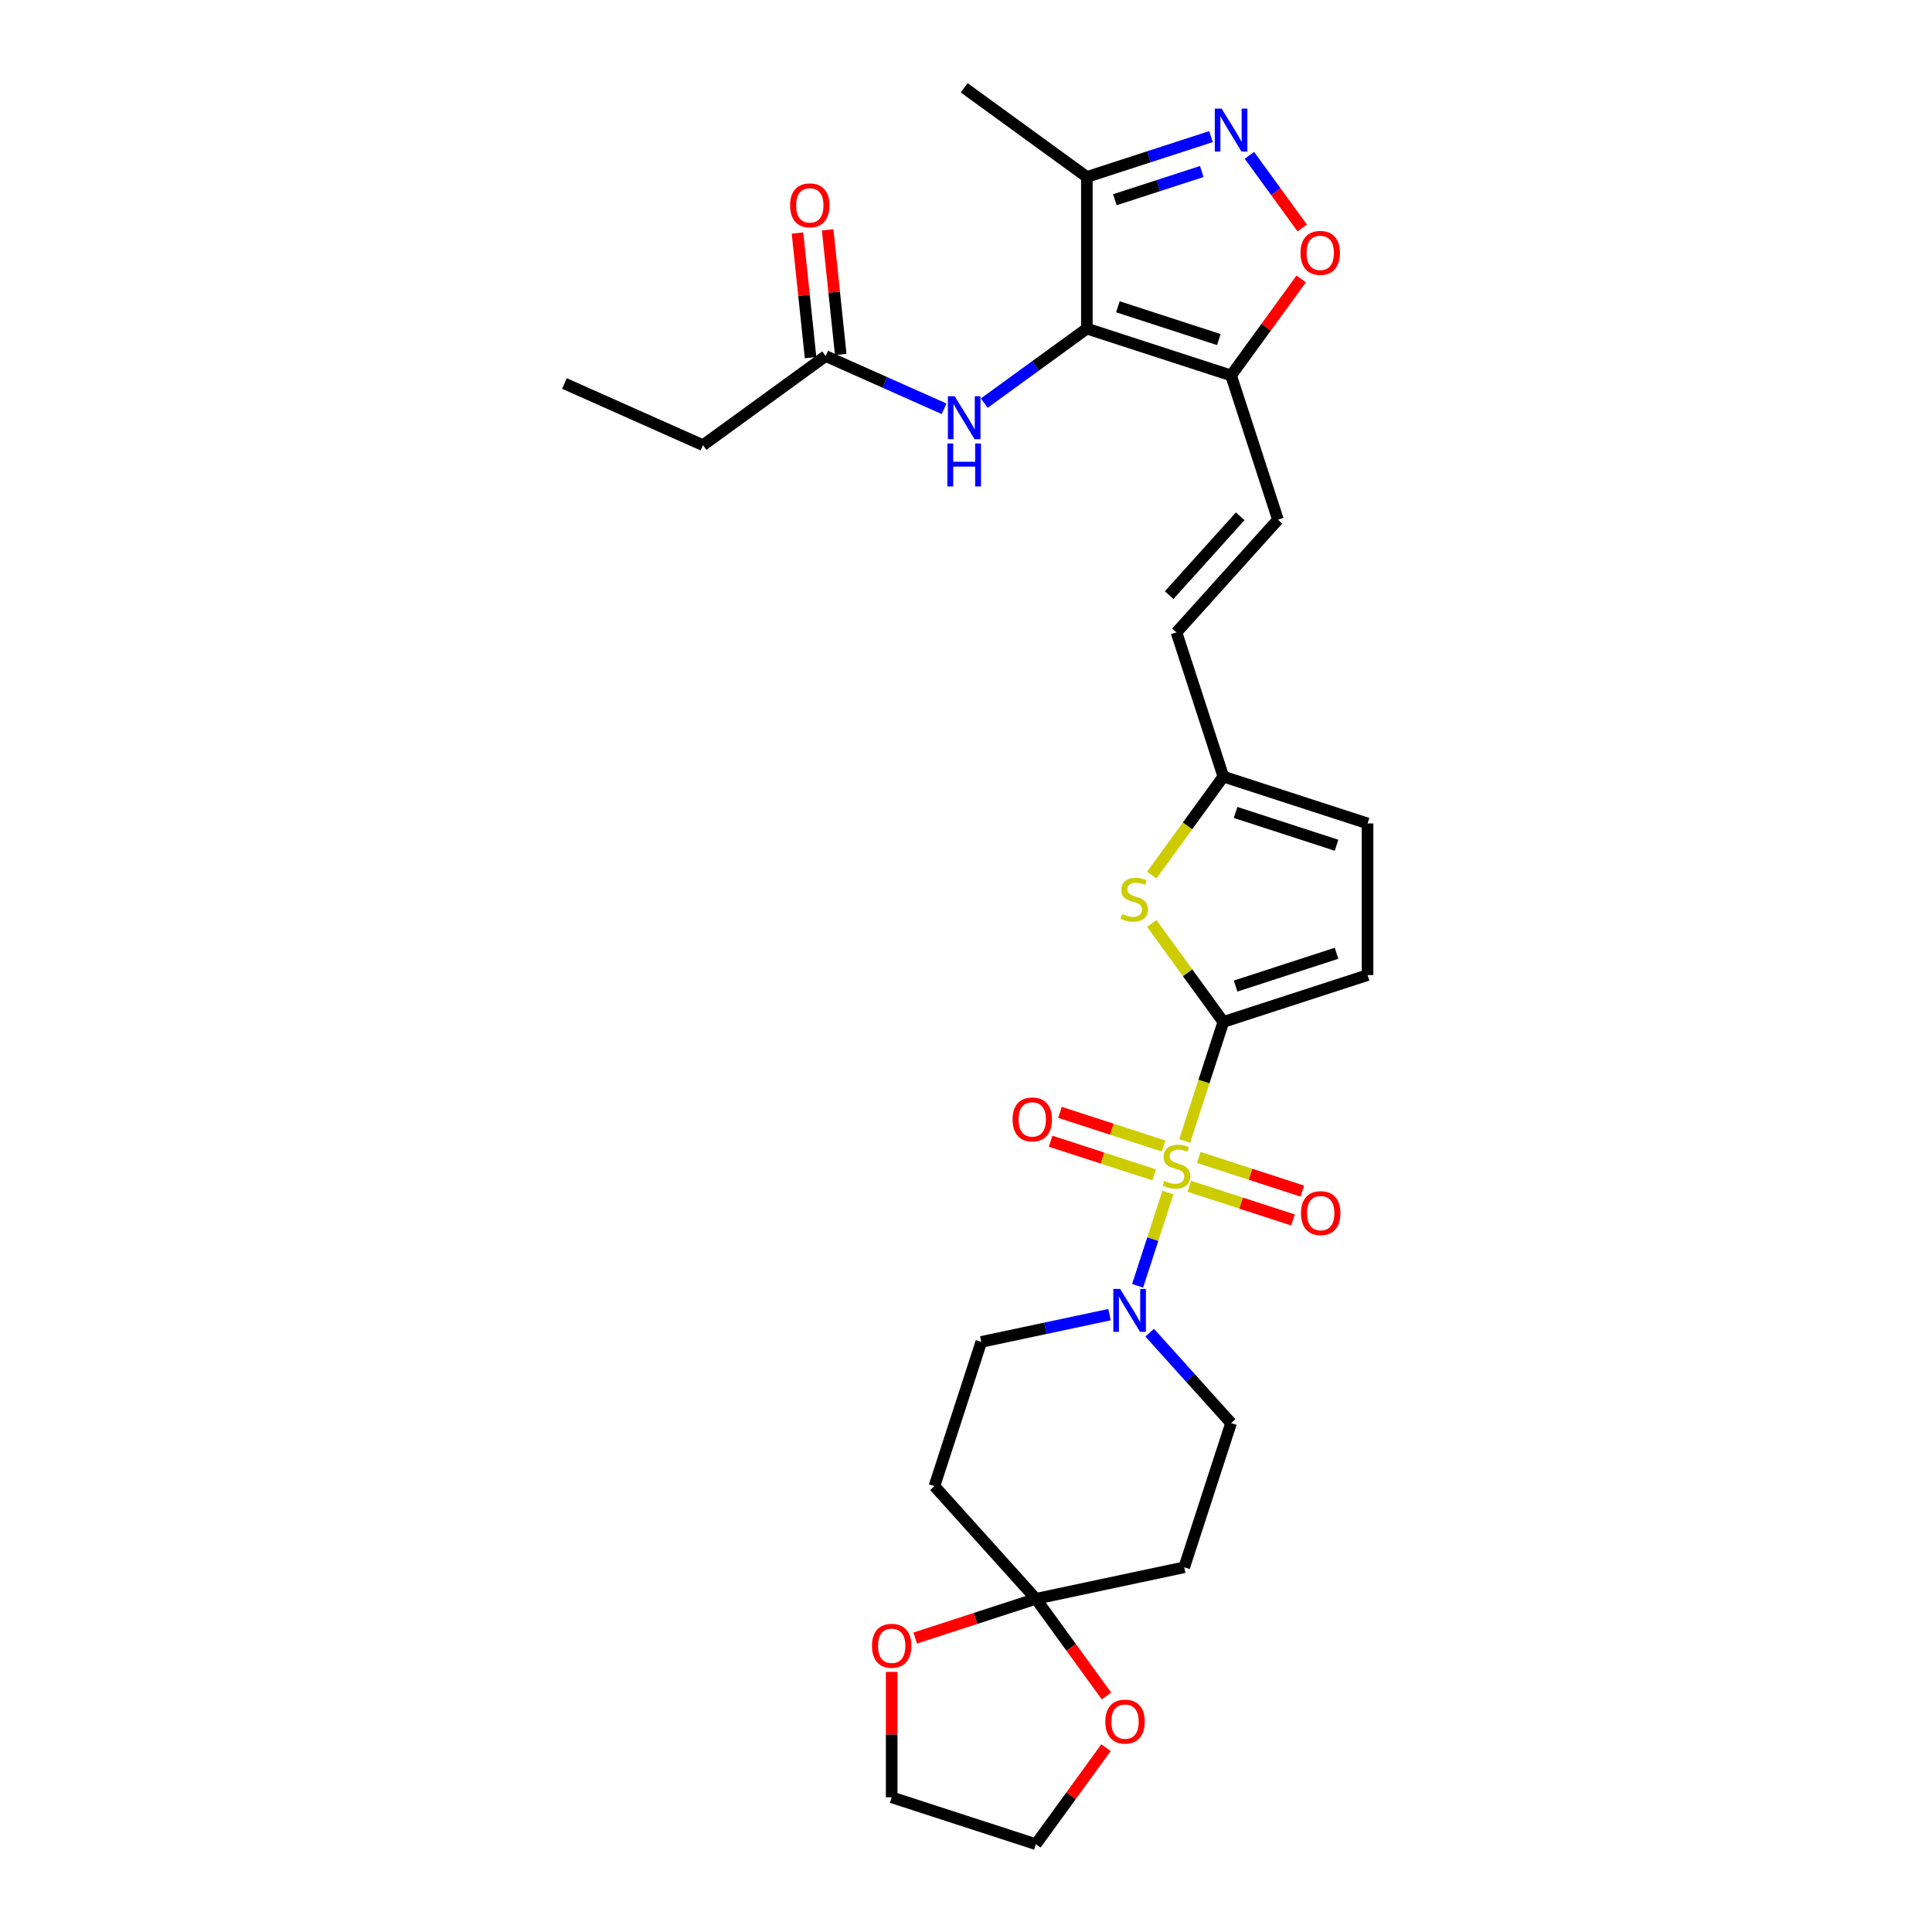 <?xml version='1.0' encoding='iso-8859-1'?>
<svg version='1.1' baseProfile='full'
              xmlns='http://www.w3.org/2000/svg'
                      xmlns:rdkit='http://www.rdkit.org/xml'
                      xmlns:xlink='http://www.w3.org/1999/xlink'
                  xml:space='preserve'
width='1000px' height='1000px' viewBox='0 0 1000 1000'>
<!-- END OF HEADER -->
<rect style='opacity:1.0;fill:#FFFFFF;stroke:none' width='1000' height='1000' x='0' y='0'> </rect>
<path class='bond-0' d='M 613.181,590.559 L 623.189,559.757' style='fill:none;fill-rule:evenodd;stroke:#CCCC00;stroke-width:6px;stroke-linecap:butt;stroke-linejoin:miter;stroke-opacity:1' />
<path class='bond-0' d='M 623.189,559.757 L 633.197,528.956' style='fill:none;fill-rule:evenodd;stroke:#000000;stroke-width:6px;stroke-linecap:butt;stroke-linejoin:miter;stroke-opacity:1' />
<path class='bond-3' d='M 604.511,617.245 L 596.666,641.39' style='fill:none;fill-rule:evenodd;stroke:#CCCC00;stroke-width:6px;stroke-linecap:butt;stroke-linejoin:miter;stroke-opacity:1' />
<path class='bond-3' d='M 596.666,641.39 L 588.821,665.534' style='fill:none;fill-rule:evenodd;stroke:#0000FF;stroke-width:6px;stroke-linecap:butt;stroke-linejoin:miter;stroke-opacity:1' />
<path class='bond-13' d='M 602.279,593.186 L 575.463,584.473' style='fill:none;fill-rule:evenodd;stroke:#CCCC00;stroke-width:6px;stroke-linecap:butt;stroke-linejoin:miter;stroke-opacity:1' />
<path class='bond-13' d='M 575.463,584.473 L 548.648,575.76' style='fill:none;fill-rule:evenodd;stroke:#FF0000;stroke-width:6px;stroke-linecap:butt;stroke-linejoin:miter;stroke-opacity:1' />
<path class='bond-13' d='M 597.428,608.115 L 570.613,599.402' style='fill:none;fill-rule:evenodd;stroke:#CCCC00;stroke-width:6px;stroke-linecap:butt;stroke-linejoin:miter;stroke-opacity:1' />
<path class='bond-13' d='M 570.613,599.402 L 543.797,590.689' style='fill:none;fill-rule:evenodd;stroke:#FF0000;stroke-width:6px;stroke-linecap:butt;stroke-linejoin:miter;stroke-opacity:1' />
<path class='bond-14' d='M 615.607,614.022 L 642.422,622.735' style='fill:none;fill-rule:evenodd;stroke:#CCCC00;stroke-width:6px;stroke-linecap:butt;stroke-linejoin:miter;stroke-opacity:1' />
<path class='bond-14' d='M 642.422,622.735 L 669.238,631.448' style='fill:none;fill-rule:evenodd;stroke:#FF0000;stroke-width:6px;stroke-linecap:butt;stroke-linejoin:miter;stroke-opacity:1' />
<path class='bond-14' d='M 620.457,599.092 L 647.273,607.805' style='fill:none;fill-rule:evenodd;stroke:#CCCC00;stroke-width:6px;stroke-linecap:butt;stroke-linejoin:miter;stroke-opacity:1' />
<path class='bond-14' d='M 647.273,607.805 L 674.089,616.518' style='fill:none;fill-rule:evenodd;stroke:#FF0000;stroke-width:6px;stroke-linecap:butt;stroke-linejoin:miter;stroke-opacity:1' />
<path class='bond-5' d='M 633.197,528.956 L 614.675,503.461' style='fill:none;fill-rule:evenodd;stroke:#000000;stroke-width:6px;stroke-linecap:butt;stroke-linejoin:miter;stroke-opacity:1' />
<path class='bond-5' d='M 614.675,503.461 L 596.152,477.967' style='fill:none;fill-rule:evenodd;stroke:#CCCC00;stroke-width:6px;stroke-linecap:butt;stroke-linejoin:miter;stroke-opacity:1' />
<path class='bond-9' d='M 633.197,528.956 L 707.845,504.702' style='fill:none;fill-rule:evenodd;stroke:#000000;stroke-width:6px;stroke-linecap:butt;stroke-linejoin:miter;stroke-opacity:1' />
<path class='bond-9' d='M 639.544,510.388 L 691.797,493.41' style='fill:none;fill-rule:evenodd;stroke:#000000;stroke-width:6px;stroke-linecap:butt;stroke-linejoin:miter;stroke-opacity:1' />
<path class='bond-1' d='M 562.56,170.079 L 637.208,194.333' style='fill:none;fill-rule:evenodd;stroke:#000000;stroke-width:6px;stroke-linecap:butt;stroke-linejoin:miter;stroke-opacity:1' />
<path class='bond-1' d='M 578.608,158.787 L 630.862,175.766' style='fill:none;fill-rule:evenodd;stroke:#000000;stroke-width:6px;stroke-linecap:butt;stroke-linejoin:miter;stroke-opacity:1' />
<path class='bond-6' d='M 562.56,170.079 L 562.56,91.589' style='fill:none;fill-rule:evenodd;stroke:#000000;stroke-width:6px;stroke-linecap:butt;stroke-linejoin:miter;stroke-opacity:1' />
<path class='bond-10' d='M 562.56,170.079 L 536.007,189.371' style='fill:none;fill-rule:evenodd;stroke:#000000;stroke-width:6px;stroke-linecap:butt;stroke-linejoin:miter;stroke-opacity:1' />
<path class='bond-10' d='M 536.007,189.371 L 509.453,208.663' style='fill:none;fill-rule:evenodd;stroke:#0000FF;stroke-width:6px;stroke-linecap:butt;stroke-linejoin:miter;stroke-opacity:1' />
<path class='bond-2' d='M 637.208,194.333 L 661.463,268.981' style='fill:none;fill-rule:evenodd;stroke:#000000;stroke-width:6px;stroke-linecap:butt;stroke-linejoin:miter;stroke-opacity:1' />
<path class='bond-7' d='M 637.208,194.333 L 655.354,169.357' style='fill:none;fill-rule:evenodd;stroke:#000000;stroke-width:6px;stroke-linecap:butt;stroke-linejoin:miter;stroke-opacity:1' />
<path class='bond-7' d='M 655.354,169.357 L 673.5,144.381' style='fill:none;fill-rule:evenodd;stroke:#FF0000;stroke-width:6px;stroke-linecap:butt;stroke-linejoin:miter;stroke-opacity:1' />
<path class='bond-20' d='M 574.296,680.46 L 541.105,687.515' style='fill:none;fill-rule:evenodd;stroke:#0000FF;stroke-width:6px;stroke-linecap:butt;stroke-linejoin:miter;stroke-opacity:1' />
<path class='bond-20' d='M 541.105,687.515 L 507.914,694.57' style='fill:none;fill-rule:evenodd;stroke:#000000;stroke-width:6px;stroke-linecap:butt;stroke-linejoin:miter;stroke-opacity:1' />
<path class='bond-21' d='M 595.08,689.793 L 616.144,713.187' style='fill:none;fill-rule:evenodd;stroke:#0000FF;stroke-width:6px;stroke-linecap:butt;stroke-linejoin:miter;stroke-opacity:1' />
<path class='bond-21' d='M 616.144,713.187 L 637.208,736.58' style='fill:none;fill-rule:evenodd;stroke:#000000;stroke-width:6px;stroke-linecap:butt;stroke-linejoin:miter;stroke-opacity:1' />
<path class='bond-4' d='M 646.708,80.411 L 660.377,99.224' style='fill:none;fill-rule:evenodd;stroke:#0000FF;stroke-width:6px;stroke-linecap:butt;stroke-linejoin:miter;stroke-opacity:1' />
<path class='bond-4' d='M 660.377,99.224 L 674.045,118.036' style='fill:none;fill-rule:evenodd;stroke:#FF0000;stroke-width:6px;stroke-linecap:butt;stroke-linejoin:miter;stroke-opacity:1' />
<path class='bond-33' d='M 626.816,70.711 L 594.688,81.15' style='fill:none;fill-rule:evenodd;stroke:#0000FF;stroke-width:6px;stroke-linecap:butt;stroke-linejoin:miter;stroke-opacity:1' />
<path class='bond-33' d='M 594.688,81.15 L 562.56,91.589' style='fill:none;fill-rule:evenodd;stroke:#000000;stroke-width:6px;stroke-linecap:butt;stroke-linejoin:miter;stroke-opacity:1' />
<path class='bond-33' d='M 622.029,88.773 L 599.539,96.08' style='fill:none;fill-rule:evenodd;stroke:#0000FF;stroke-width:6px;stroke-linecap:butt;stroke-linejoin:miter;stroke-opacity:1' />
<path class='bond-33' d='M 599.539,96.08 L 577.05,103.387' style='fill:none;fill-rule:evenodd;stroke:#000000;stroke-width:6px;stroke-linecap:butt;stroke-linejoin:miter;stroke-opacity:1' />
<path class='bond-12' d='M 596.152,452.947 L 614.675,427.452' style='fill:none;fill-rule:evenodd;stroke:#CCCC00;stroke-width:6px;stroke-linecap:butt;stroke-linejoin:miter;stroke-opacity:1' />
<path class='bond-12' d='M 614.675,427.452 L 633.197,401.958' style='fill:none;fill-rule:evenodd;stroke:#000000;stroke-width:6px;stroke-linecap:butt;stroke-linejoin:miter;stroke-opacity:1' />
<path class='bond-25' d='M 562.56,91.589 L 499.061,45.455' style='fill:none;fill-rule:evenodd;stroke:#000000;stroke-width:6px;stroke-linecap:butt;stroke-linejoin:miter;stroke-opacity:1' />
<path class='bond-8' d='M 536.179,827.547 L 612.953,811.228' style='fill:none;fill-rule:evenodd;stroke:#000000;stroke-width:6px;stroke-linecap:butt;stroke-linejoin:miter;stroke-opacity:1' />
<path class='bond-22' d='M 536.179,827.547 L 554.451,852.696' style='fill:none;fill-rule:evenodd;stroke:#000000;stroke-width:6px;stroke-linecap:butt;stroke-linejoin:miter;stroke-opacity:1' />
<path class='bond-22' d='M 554.451,852.696 L 572.722,877.844' style='fill:none;fill-rule:evenodd;stroke:#FF0000;stroke-width:6px;stroke-linecap:butt;stroke-linejoin:miter;stroke-opacity:1' />
<path class='bond-23' d='M 536.179,827.547 L 504.938,837.698' style='fill:none;fill-rule:evenodd;stroke:#000000;stroke-width:6px;stroke-linecap:butt;stroke-linejoin:miter;stroke-opacity:1' />
<path class='bond-23' d='M 504.938,837.698 L 473.697,847.849' style='fill:none;fill-rule:evenodd;stroke:#FF0000;stroke-width:6px;stroke-linecap:butt;stroke-linejoin:miter;stroke-opacity:1' />
<path class='bond-30' d='M 536.179,827.547 L 483.66,769.218' style='fill:none;fill-rule:evenodd;stroke:#000000;stroke-width:6px;stroke-linecap:butt;stroke-linejoin:miter;stroke-opacity:1' />
<path class='bond-18' d='M 707.845,504.702 L 707.845,426.212' style='fill:none;fill-rule:evenodd;stroke:#000000;stroke-width:6px;stroke-linecap:butt;stroke-linejoin:miter;stroke-opacity:1' />
<path class='bond-19' d='M 488.669,211.587 L 458.013,197.938' style='fill:none;fill-rule:evenodd;stroke:#0000FF;stroke-width:6px;stroke-linecap:butt;stroke-linejoin:miter;stroke-opacity:1' />
<path class='bond-19' d='M 458.013,197.938 L 427.358,184.289' style='fill:none;fill-rule:evenodd;stroke:#000000;stroke-width:6px;stroke-linecap:butt;stroke-linejoin:miter;stroke-opacity:1' />
<path class='bond-11' d='M 661.463,268.981 L 608.943,327.31' style='fill:none;fill-rule:evenodd;stroke:#000000;stroke-width:6px;stroke-linecap:butt;stroke-linejoin:miter;stroke-opacity:1' />
<path class='bond-11' d='M 641.919,267.226 L 605.155,308.057' style='fill:none;fill-rule:evenodd;stroke:#000000;stroke-width:6px;stroke-linecap:butt;stroke-linejoin:miter;stroke-opacity:1' />
<path class='bond-17' d='M 633.197,401.958 L 608.943,327.31' style='fill:none;fill-rule:evenodd;stroke:#000000;stroke-width:6px;stroke-linecap:butt;stroke-linejoin:miter;stroke-opacity:1' />
<path class='bond-31' d='M 633.197,401.958 L 707.845,426.212' style='fill:none;fill-rule:evenodd;stroke:#000000;stroke-width:6px;stroke-linecap:butt;stroke-linejoin:miter;stroke-opacity:1' />
<path class='bond-31' d='M 639.544,420.525 L 691.797,437.504' style='fill:none;fill-rule:evenodd;stroke:#000000;stroke-width:6px;stroke-linecap:butt;stroke-linejoin:miter;stroke-opacity:1' />
<path class='bond-15' d='M 483.66,769.218 L 507.914,694.57' style='fill:none;fill-rule:evenodd;stroke:#000000;stroke-width:6px;stroke-linecap:butt;stroke-linejoin:miter;stroke-opacity:1' />
<path class='bond-16' d='M 612.953,811.228 L 637.208,736.58' style='fill:none;fill-rule:evenodd;stroke:#000000;stroke-width:6px;stroke-linecap:butt;stroke-linejoin:miter;stroke-opacity:1' />
<path class='bond-24' d='M 435.163,183.469 L 431.773,151.213' style='fill:none;fill-rule:evenodd;stroke:#000000;stroke-width:6px;stroke-linecap:butt;stroke-linejoin:miter;stroke-opacity:1' />
<path class='bond-24' d='M 431.773,151.213 L 428.383,118.957' style='fill:none;fill-rule:evenodd;stroke:#FF0000;stroke-width:6px;stroke-linecap:butt;stroke-linejoin:miter;stroke-opacity:1' />
<path class='bond-24' d='M 419.552,185.11 L 416.161,152.853' style='fill:none;fill-rule:evenodd;stroke:#000000;stroke-width:6px;stroke-linecap:butt;stroke-linejoin:miter;stroke-opacity:1' />
<path class='bond-24' d='M 416.161,152.853 L 412.771,120.597' style='fill:none;fill-rule:evenodd;stroke:#FF0000;stroke-width:6px;stroke-linecap:butt;stroke-linejoin:miter;stroke-opacity:1' />
<path class='bond-26' d='M 427.358,184.289 L 363.858,230.424' style='fill:none;fill-rule:evenodd;stroke:#000000;stroke-width:6px;stroke-linecap:butt;stroke-linejoin:miter;stroke-opacity:1' />
<path class='bond-28' d='M 572.472,904.594 L 554.325,929.569' style='fill:none;fill-rule:evenodd;stroke:#FF0000;stroke-width:6px;stroke-linecap:butt;stroke-linejoin:miter;stroke-opacity:1' />
<path class='bond-28' d='M 554.325,929.569 L 536.179,954.545' style='fill:none;fill-rule:evenodd;stroke:#000000;stroke-width:6px;stroke-linecap:butt;stroke-linejoin:miter;stroke-opacity:1' />
<path class='bond-27' d='M 461.532,865.349 L 461.532,897.82' style='fill:none;fill-rule:evenodd;stroke:#FF0000;stroke-width:6px;stroke-linecap:butt;stroke-linejoin:miter;stroke-opacity:1' />
<path class='bond-27' d='M 461.532,897.82 L 461.532,930.291' style='fill:none;fill-rule:evenodd;stroke:#000000;stroke-width:6px;stroke-linecap:butt;stroke-linejoin:miter;stroke-opacity:1' />
<path class='bond-29' d='M 363.858,230.424 L 292.155,198.499' style='fill:none;fill-rule:evenodd;stroke:#000000;stroke-width:6px;stroke-linecap:butt;stroke-linejoin:miter;stroke-opacity:1' />
<path class='bond-32' d='M 461.532,930.291 L 536.179,954.545' style='fill:none;fill-rule:evenodd;stroke:#000000;stroke-width:6px;stroke-linecap:butt;stroke-linejoin:miter;stroke-opacity:1' />
<path  class='atom-0' d='M 602.664 611.233
Q 602.915 611.327, 603.951 611.767
Q 604.987 612.206, 606.117 612.489
Q 607.279 612.74, 608.409 612.74
Q 610.513 612.74, 611.737 611.735
Q 612.962 610.699, 612.962 608.91
Q 612.962 607.685, 612.334 606.932
Q 611.737 606.178, 610.795 605.77
Q 609.853 605.362, 608.284 604.891
Q 606.306 604.295, 605.113 603.729
Q 603.951 603.164, 603.103 601.971
Q 602.287 600.778, 602.287 598.769
Q 602.287 595.975, 604.171 594.248
Q 606.086 592.521, 609.853 592.521
Q 612.428 592.521, 615.348 593.746
L 614.626 596.163
Q 611.957 595.064, 609.948 595.064
Q 607.781 595.064, 606.588 595.975
Q 605.395 596.854, 605.427 598.392
Q 605.427 599.585, 606.023 600.307
Q 606.651 601.029, 607.53 601.437
Q 608.441 601.846, 609.948 602.317
Q 611.957 602.944, 613.15 603.572
Q 614.343 604.2, 615.191 605.488
Q 616.07 606.743, 616.07 608.91
Q 616.07 611.986, 613.998 613.65
Q 611.957 615.283, 608.535 615.283
Q 606.557 615.283, 605.05 614.843
Q 603.574 614.435, 601.816 613.713
L 602.664 611.233
' fill='#CCCC00'/>
<path  class='atom-4' d='M 579.775 667.137
L 587.059 678.911
Q 587.781 680.073, 588.943 682.176
Q 590.104 684.28, 590.167 684.405
L 590.167 667.137
L 593.118 667.137
L 593.118 689.366
L 590.073 689.366
L 582.255 676.493
Q 581.345 674.986, 580.371 673.26
Q 579.43 671.533, 579.147 670.999
L 579.147 689.366
L 576.259 689.366
L 576.259 667.137
L 579.775 667.137
' fill='#0000FF'/>
<path  class='atom-5' d='M 632.295 56.221
L 639.578 67.994
Q 640.3 69.156, 641.462 71.259
Q 642.624 73.363, 642.687 73.488
L 642.687 56.221
L 645.638 56.221
L 645.638 78.449
L 642.592 78.449
L 634.775 65.577
Q 633.864 64.07, 632.891 62.343
Q 631.949 60.616, 631.667 60.083
L 631.667 78.449
L 628.778 78.449
L 628.778 56.221
L 632.295 56.221
' fill='#0000FF'/>
<path  class='atom-6' d='M 580.783 473.086
Q 581.035 473.18, 582.071 473.62
Q 583.107 474.059, 584.237 474.342
Q 585.399 474.593, 586.529 474.593
Q 588.632 474.593, 589.857 473.588
Q 591.081 472.552, 591.081 470.763
Q 591.081 469.538, 590.453 468.785
Q 589.857 468.031, 588.915 467.623
Q 587.973 467.215, 586.403 466.744
Q 584.425 466.148, 583.232 465.582
Q 582.071 465.017, 581.223 463.824
Q 580.407 462.631, 580.407 460.622
Q 580.407 457.828, 582.29 456.101
Q 584.206 454.374, 587.973 454.374
Q 590.548 454.374, 593.467 455.599
L 592.745 458.016
Q 590.077 456.917, 588.067 456.917
Q 585.901 456.917, 584.708 457.828
Q 583.515 458.707, 583.546 460.245
Q 583.546 461.438, 584.143 462.16
Q 584.771 462.882, 585.65 463.291
Q 586.56 463.699, 588.067 464.17
Q 590.077 464.798, 591.27 465.425
Q 592.463 466.053, 593.31 467.341
Q 594.189 468.596, 594.189 470.763
Q 594.189 473.84, 592.117 475.503
Q 590.077 477.136, 586.654 477.136
Q 584.677 477.136, 583.17 476.697
Q 581.694 476.288, 579.936 475.566
L 580.783 473.086
' fill='#CCCC00'/>
<path  class='atom-8' d='M 673.139 130.897
Q 673.139 125.56, 675.776 122.577
Q 678.414 119.594, 683.343 119.594
Q 688.272 119.594, 690.909 122.577
Q 693.546 125.56, 693.546 130.897
Q 693.546 136.297, 690.878 139.374
Q 688.209 142.419, 683.343 142.419
Q 678.445 142.419, 675.776 139.374
Q 673.139 136.328, 673.139 130.897
M 683.343 139.907
Q 686.734 139.907, 688.555 137.647
Q 690.407 135.355, 690.407 130.897
Q 690.407 126.533, 688.555 124.335
Q 686.734 122.106, 683.343 122.106
Q 679.952 122.106, 678.1 124.304
Q 676.279 126.501, 676.279 130.897
Q 676.279 135.386, 678.1 137.647
Q 679.952 139.907, 683.343 139.907
' fill='#FF0000'/>
<path  class='atom-11' d='M 494.148 205.099
L 501.431 216.873
Q 502.154 218.035, 503.315 220.138
Q 504.477 222.242, 504.54 222.367
L 504.54 205.099
L 507.491 205.099
L 507.491 227.328
L 504.445 227.328
L 496.628 214.455
Q 495.717 212.948, 494.744 211.222
Q 493.802 209.495, 493.52 208.961
L 493.52 227.328
L 490.631 227.328
L 490.631 205.099
L 494.148 205.099
' fill='#0000FF'/>
<path  class='atom-11' d='M 490.364 229.55
L 493.378 229.55
L 493.378 239.001
L 504.744 239.001
L 504.744 229.55
L 507.758 229.55
L 507.758 251.779
L 504.744 251.779
L 504.744 241.512
L 493.378 241.512
L 493.378 251.779
L 490.364 251.779
L 490.364 229.55
' fill='#0000FF'/>
<path  class='atom-14' d='M 524.092 579.412
Q 524.092 574.075, 526.729 571.092
Q 529.366 568.11, 534.295 568.11
Q 539.224 568.11, 541.862 571.092
Q 544.499 574.075, 544.499 579.412
Q 544.499 584.812, 541.83 587.889
Q 539.162 590.934, 534.295 590.934
Q 529.397 590.934, 526.729 587.889
Q 524.092 584.844, 524.092 579.412
M 534.295 588.423
Q 537.686 588.423, 539.507 586.162
Q 541.359 583.87, 541.359 579.412
Q 541.359 575.048, 539.507 572.85
Q 537.686 570.621, 534.295 570.621
Q 530.904 570.621, 529.052 572.819
Q 527.231 575.017, 527.231 579.412
Q 527.231 583.902, 529.052 586.162
Q 530.904 588.423, 534.295 588.423
' fill='#FF0000'/>
<path  class='atom-15' d='M 673.387 627.921
Q 673.387 622.584, 676.024 619.601
Q 678.662 616.619, 683.591 616.619
Q 688.52 616.619, 691.157 619.601
Q 693.794 622.584, 693.794 627.921
Q 693.794 633.321, 691.126 636.398
Q 688.457 639.443, 683.591 639.443
Q 678.693 639.443, 676.024 636.398
Q 673.387 633.353, 673.387 627.921
M 683.591 636.932
Q 686.981 636.932, 688.802 634.671
Q 690.655 632.379, 690.655 627.921
Q 690.655 623.557, 688.802 621.359
Q 686.981 619.13, 683.591 619.13
Q 680.2 619.13, 678.348 621.328
Q 676.527 623.526, 676.527 627.921
Q 676.527 632.411, 678.348 634.671
Q 680.2 636.932, 683.591 636.932
' fill='#FF0000'/>
<path  class='atom-23' d='M 572.111 891.109
Q 572.111 885.772, 574.748 882.789
Q 577.385 879.807, 582.314 879.807
Q 587.243 879.807, 589.881 882.789
Q 592.518 885.772, 592.518 891.109
Q 592.518 896.509, 589.849 899.586
Q 587.181 902.631, 582.314 902.631
Q 577.416 902.631, 574.748 899.586
Q 572.111 896.541, 572.111 891.109
M 582.314 900.12
Q 585.705 900.12, 587.526 897.859
Q 589.378 895.567, 589.378 891.109
Q 589.378 886.745, 587.526 884.547
Q 585.705 882.318, 582.314 882.318
Q 578.923 882.318, 577.071 884.516
Q 575.25 886.714, 575.25 891.109
Q 575.25 895.599, 577.071 897.859
Q 578.923 900.12, 582.314 900.12
' fill='#FF0000'/>
<path  class='atom-24' d='M 451.328 851.864
Q 451.328 846.527, 453.965 843.545
Q 456.602 840.562, 461.532 840.562
Q 466.461 840.562, 469.098 843.545
Q 471.735 846.527, 471.735 851.864
Q 471.735 857.264, 469.067 860.341
Q 466.398 863.387, 461.532 863.387
Q 456.634 863.387, 453.965 860.341
Q 451.328 857.296, 451.328 851.864
M 461.532 860.875
Q 464.922 860.875, 466.743 858.614
Q 468.596 856.323, 468.596 851.864
Q 468.596 847.5, 466.743 845.303
Q 464.922 843.074, 461.532 843.074
Q 458.141 843.074, 456.288 845.271
Q 454.468 847.469, 454.468 851.864
Q 454.468 856.354, 456.288 858.614
Q 458.141 860.875, 461.532 860.875
' fill='#FF0000'/>
<path  class='atom-25' d='M 408.95 106.293
Q 408.95 100.955, 411.587 97.973
Q 414.224 94.99, 419.153 94.99
Q 424.082 94.99, 426.72 97.973
Q 429.357 100.955, 429.357 106.293
Q 429.357 111.693, 426.688 114.769
Q 424.019 117.815, 419.153 117.815
Q 414.255 117.815, 411.587 114.769
Q 408.95 111.724, 408.95 106.293
M 419.153 115.303
Q 422.544 115.303, 424.365 113.043
Q 426.217 110.751, 426.217 106.293
Q 426.217 101.929, 424.365 99.731
Q 422.544 97.502, 419.153 97.502
Q 415.762 97.502, 413.91 99.699
Q 412.089 101.897, 412.089 106.293
Q 412.089 110.782, 413.91 113.043
Q 415.762 115.303, 419.153 115.303
' fill='#FF0000'/>
</svg>
